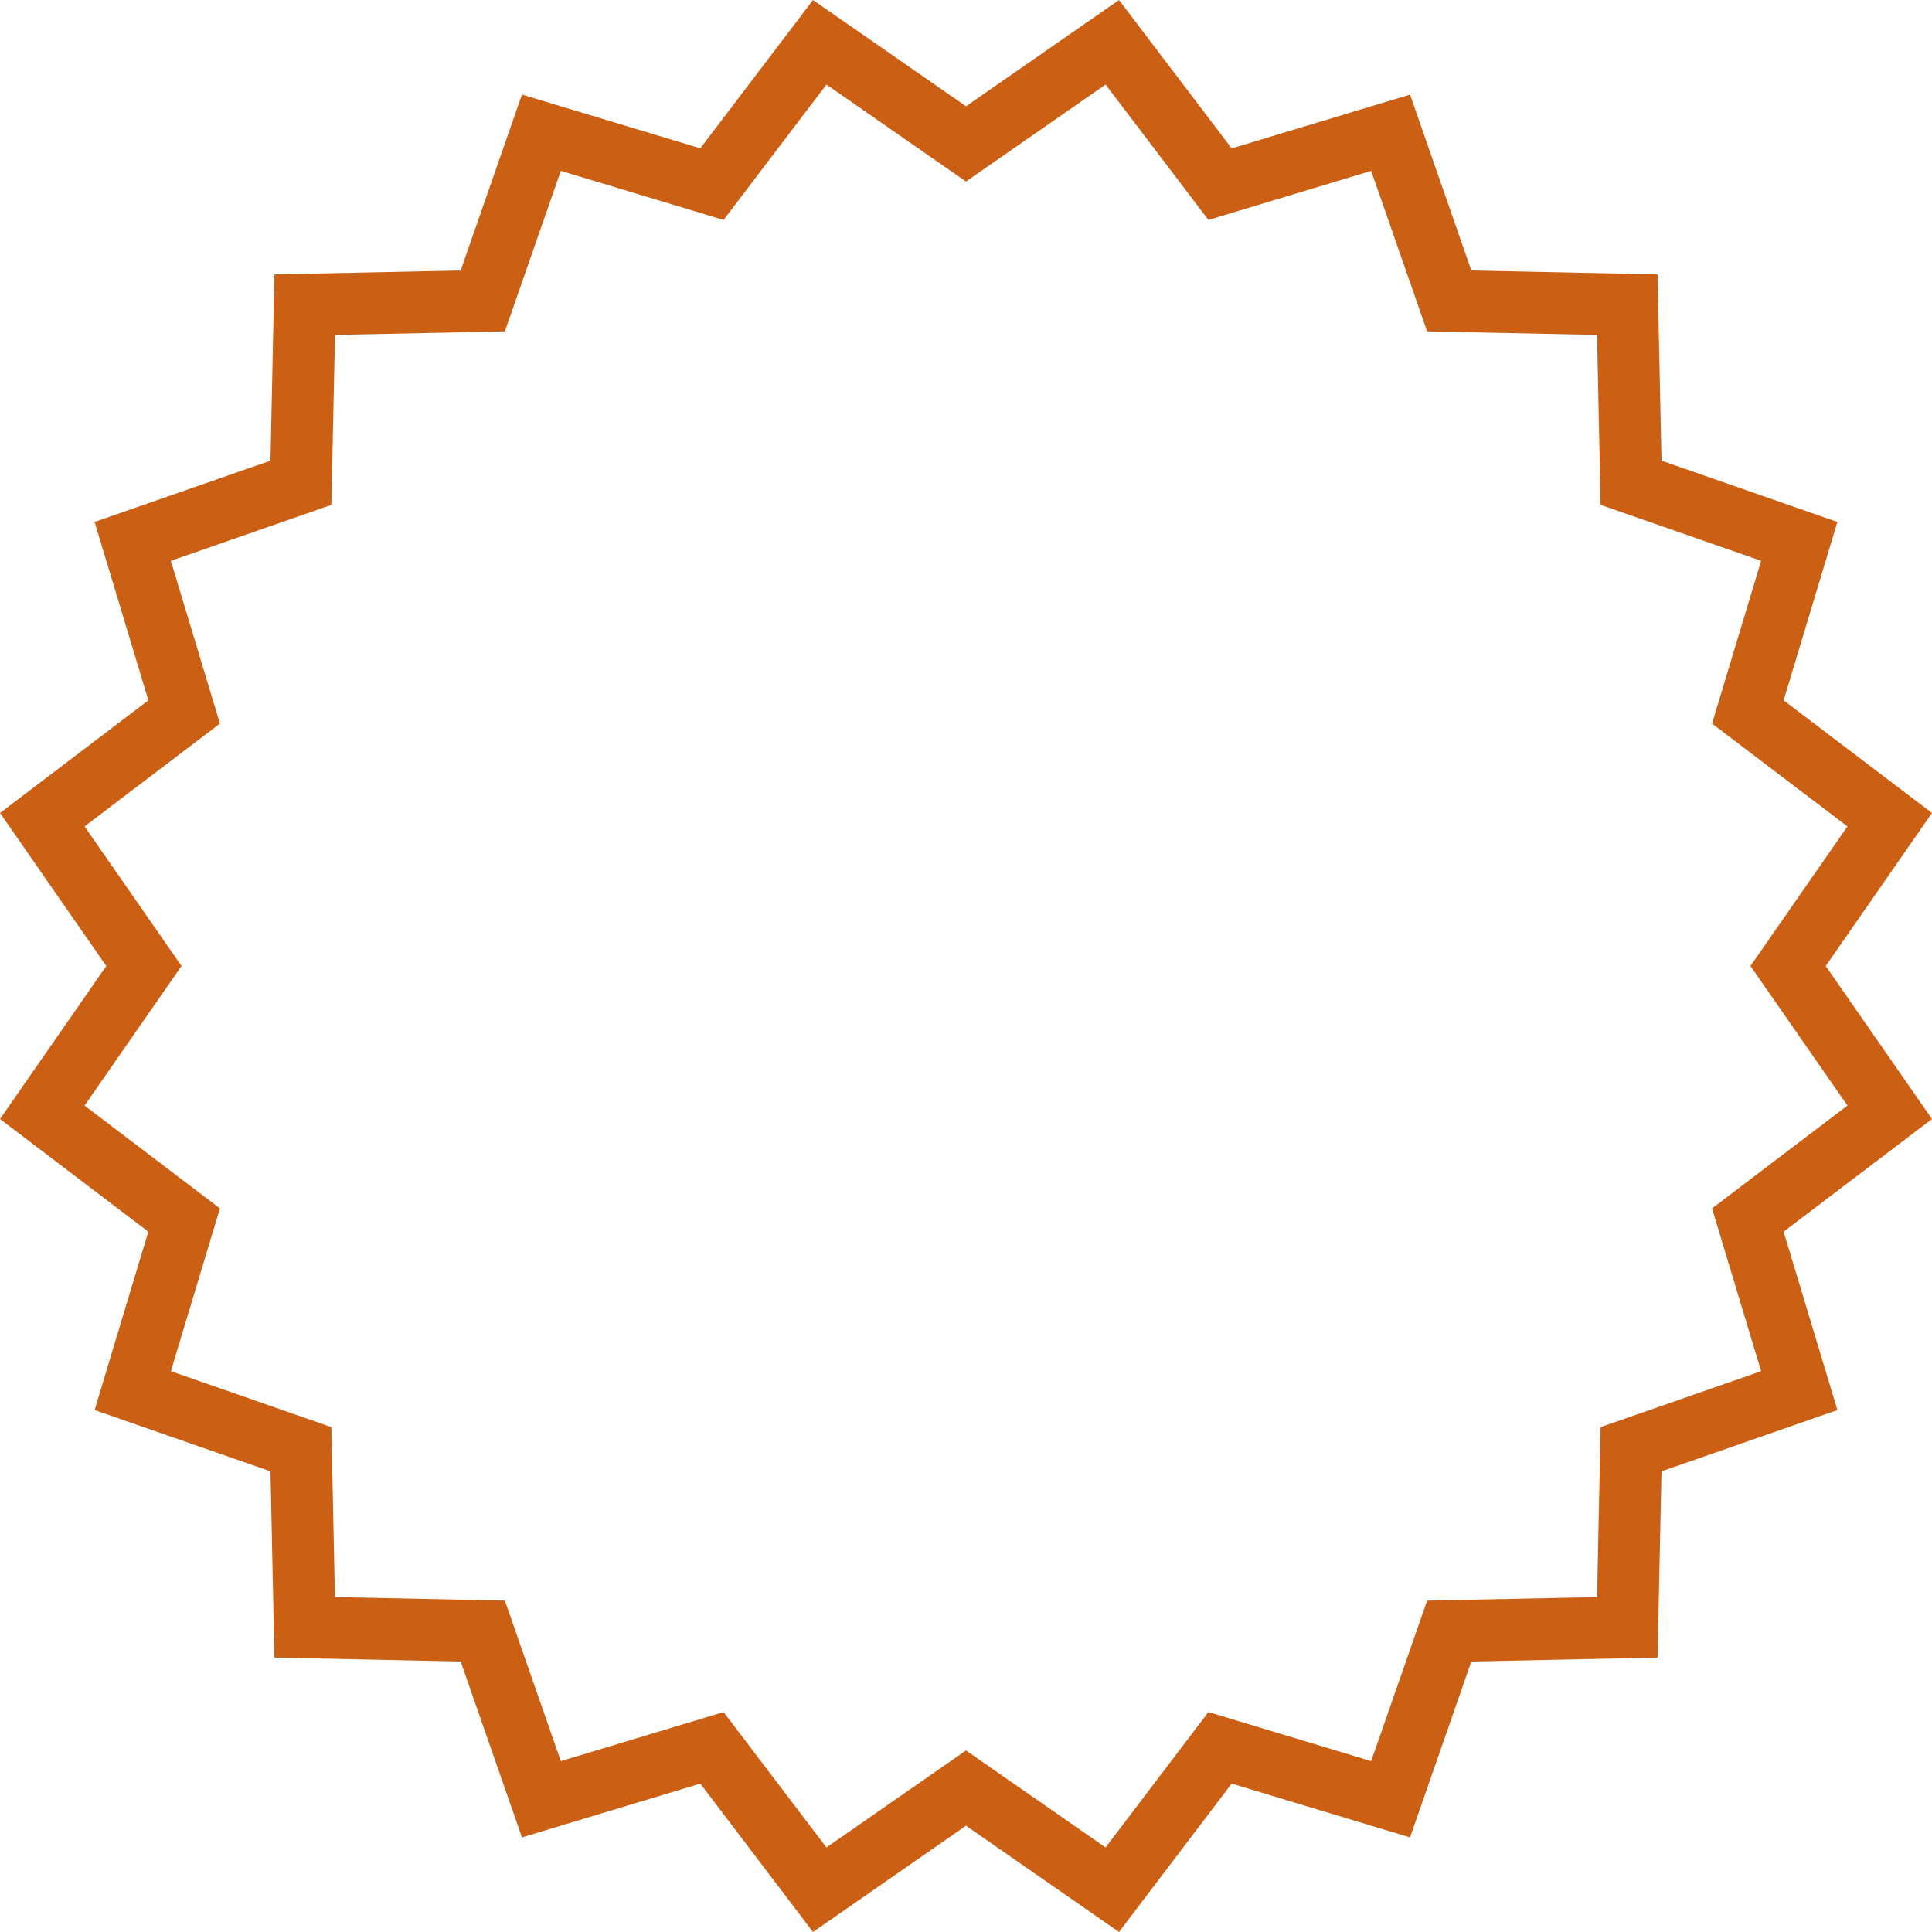 <svg xmlns="http://www.w3.org/2000/svg" width="25" height="25" viewBox="0 0 25 25">
  <g id="多边形_53" data-name="多边形 53" fill="none">
    <path d="M14.48,0l1.458,1.919,2.308-.7L19.039,3.5l2.41.051.051,2.41,2.276.793-.7,2.308L25,10.52,23.625,12.5,25,14.48l-1.919,1.458.7,2.308-2.276.793-.051,2.41-2.41.051-.793,2.276-2.308-.7L14.48,25,12.5,23.625,10.52,25,9.062,23.081l-2.308.7L5.961,21.5l-2.41-.051L3.5,19.039l-2.276-.793.7-2.308L0,14.48,1.375,12.5,0,10.52,1.92,9.062l-.7-2.308L3.5,5.961l.051-2.41L5.961,3.5l.793-2.276,2.308.7L10.52,0,12.5,1.375Z" stroke="none"/>
    <path d="M 14.306 1.094 L 12.5 2.349 L 10.694 1.094 L 9.363 2.846 L 7.257 2.211 L 6.533 4.288 L 4.335 4.334 L 4.288 6.533 L 2.211 7.257 L 2.846 9.363 L 1.094 10.694 L 2.349 12.5 L 1.094 14.306 L 2.846 15.637 L 2.211 17.743 L 4.288 18.467 L 4.334 20.666 L 6.533 20.712 L 7.257 22.789 L 9.363 22.154 L 10.694 23.906 L 12.5 22.651 L 14.306 23.906 L 15.637 22.154 L 17.743 22.789 L 18.467 20.712 L 20.666 20.666 L 20.712 18.467 L 22.789 17.743 L 22.154 15.637 L 23.906 14.306 L 22.651 12.5 L 23.906 10.694 L 22.154 9.363 L 22.789 7.257 L 20.712 6.533 L 20.666 4.334 L 18.467 4.288 L 17.743 2.211 L 15.637 2.846 L 14.306 1.094 M 10.52 0 L 12.5 1.375 L 14.48 0 L 15.938 1.92 L 18.246 1.224 L 19.039 3.5 L 21.449 3.551 L 21.5 5.961 L 23.776 6.754 L 23.08 9.062 L 25 10.52 L 23.625 12.5 L 25 14.48 L 23.08 15.938 L 23.776 18.246 L 21.5 19.039 L 21.449 21.449 L 19.039 21.5 L 18.246 23.776 L 15.938 23.08 L 14.48 25 L 12.5 23.625 L 10.52 25 L 9.062 23.08 L 6.754 23.776 L 5.961 21.5 L 3.551 21.449 L 3.5 19.039 L 1.224 18.246 L 1.919 15.938 L 0 14.48 L 1.375 12.5 L 0 10.52 L 1.92 9.062 L 1.224 6.754 L 3.5 5.961 L 3.551 3.551 L 5.961 3.5 L 6.754 1.224 L 9.062 1.919 L 10.52 0 Z" stroke="none" fill="#cb6015"/>
  </g>
</svg>

